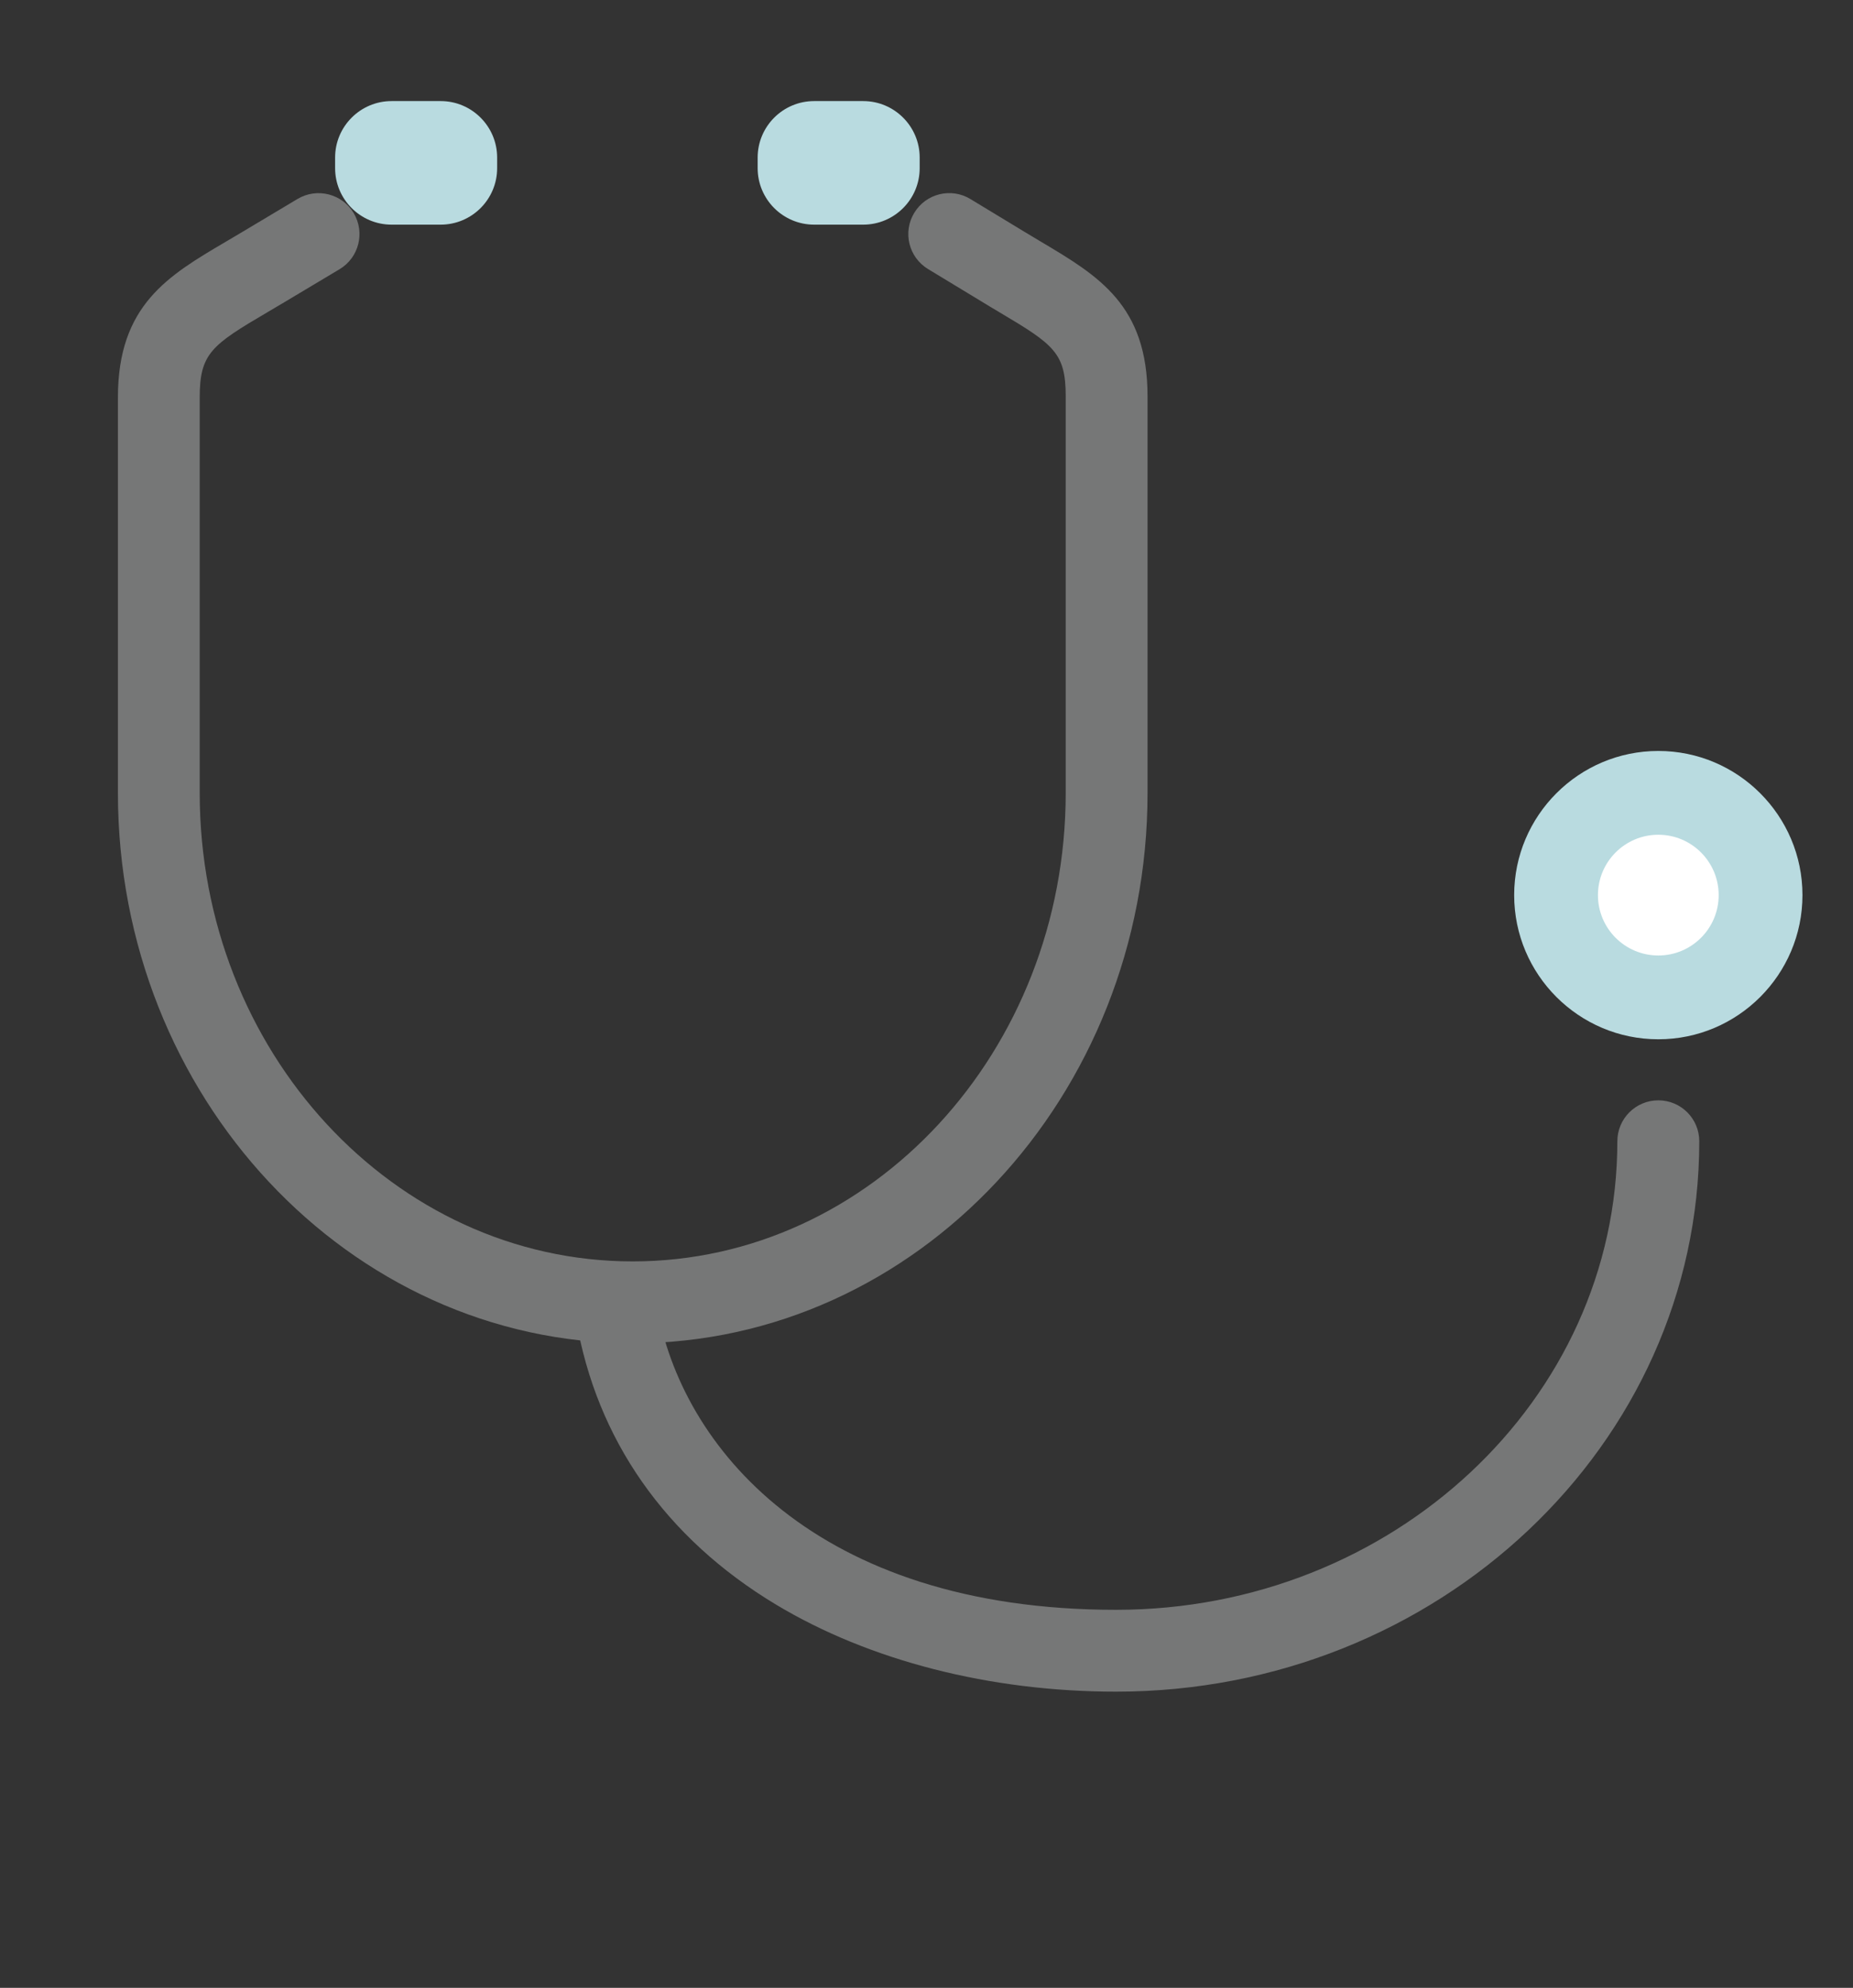 <svg width="110" height="118" viewBox="0 0 110 118" fill="none" xmlns="http://www.w3.org/2000/svg">
<rect x="0" y="0" width="110" height="118" fill="#333333" stroke="none"/>
<path d="M37.563 79.736C20.712 79.736 7 65.082 7 47.067V23.596C7 18.112 9.979 16.363 13.422 14.339C13.735 14.154 14.064 13.961 14.401 13.759L17.664 11.809C18.816 11.122 20.309 11.497 20.996 12.649C21.683 13.8 21.309 15.294 20.157 15.981L16.894 17.931C16.545 18.141 16.207 18.338 15.878 18.532C12.558 20.482 11.855 20.983 11.855 23.596V47.067C11.855 62.4 23.386 74.877 37.559 74.877C51.732 74.877 63.264 62.404 63.264 47.067V23.53C63.264 20.963 62.581 20.465 59.351 18.548C59.01 18.346 58.656 18.137 58.29 17.91L55.089 15.969C53.941 15.273 53.575 13.776 54.275 12.632C54.97 11.484 56.467 11.118 57.611 11.818L60.812 13.759C61.166 13.973 61.507 14.179 61.836 14.372C65.21 16.38 68.122 18.112 68.122 23.53V47.067C68.122 65.082 54.41 79.736 37.559 79.736H37.563Z" fill="#767777"/>
<path d="M66.255 100.417C58.775 100.417 51.6 98.578 46.055 95.242C39.505 91.301 35.407 85.446 34.198 78.313C33.976 76.988 34.864 75.737 36.189 75.511C37.51 75.289 38.765 76.177 38.991 77.502C40.402 85.833 48.387 95.559 66.255 95.559C82.661 95.559 96.011 83.085 96.011 67.748C96.011 66.407 97.098 65.316 98.443 65.316C99.788 65.316 100.874 66.403 100.874 67.748C100.874 85.763 85.344 100.417 66.255 100.417Z" fill="#767777"/>
<path d="M98.443 60.305C102.403 60.305 105.614 57.094 105.614 53.134C105.614 49.174 102.403 45.963 98.443 45.963C94.483 45.963 91.272 49.174 91.272 53.134C91.272 57.094 94.483 60.305 98.443 60.305Z" fill="#B9DBE0"/>
<path d="M98.443 61.692C93.724 61.692 89.886 57.853 89.886 53.134C89.886 48.416 93.724 44.577 98.443 44.577C103.162 44.577 107 48.416 107 53.134C107 57.853 103.162 61.692 98.443 61.692ZM98.443 47.354C95.254 47.354 92.663 49.946 92.663 53.134C92.663 56.323 95.254 58.915 98.443 58.915C101.631 58.915 104.223 56.323 104.223 53.134C104.223 49.946 101.631 47.354 98.443 47.354Z" fill="#B9DBE0"/>
<path d="M98.443 56.718C100.422 56.718 102.026 55.114 102.026 53.135C102.026 51.156 100.422 49.551 98.443 49.551C96.464 49.551 94.859 51.156 94.859 53.135C94.859 55.114 96.464 56.718 98.443 56.718Z" fill="white"/>
<path d="M26.159 7.382H23.246C22.16 7.382 21.28 8.263 21.28 9.349V9.978C21.28 11.064 22.16 11.945 23.246 11.945H26.159C27.245 11.945 28.126 11.064 28.126 9.978V9.349C28.126 8.263 27.245 7.382 26.159 7.382Z" fill="#B9DBE0"/>
<path d="M26.159 13.335H23.246C21.395 13.335 19.893 11.83 19.893 9.982V9.353C19.893 7.502 21.399 6 23.246 6H26.159C28.01 6 29.512 7.506 29.512 9.353V9.982C29.512 11.834 28.006 13.335 26.159 13.335ZM23.246 8.773C22.925 8.773 22.666 9.032 22.666 9.353V9.982C22.666 10.303 22.925 10.562 23.246 10.562H26.159C26.48 10.562 26.739 10.303 26.739 9.982V9.353C26.739 9.032 26.48 8.773 26.159 8.773H23.246Z" fill="#B9DBE0"/>
<path d="M51.242 7.382H48.33C47.244 7.382 46.363 8.263 46.363 9.349V9.978C46.363 11.064 47.244 11.945 48.33 11.945H51.242C52.328 11.945 53.209 11.064 53.209 9.978V9.349C53.209 8.263 52.328 7.382 51.242 7.382Z" fill="#B9DBE0"/>
<path d="M51.242 13.335H48.33C46.478 13.335 44.977 11.83 44.977 9.982V9.353C44.977 7.502 46.482 6 48.33 6H51.242C53.094 6 54.595 7.506 54.595 9.353V9.982C54.595 11.834 53.09 13.335 51.242 13.335ZM48.33 8.773C48.009 8.773 47.75 9.032 47.75 9.353V9.982C47.75 10.303 48.009 10.562 48.33 10.562H51.242C51.563 10.562 51.822 10.303 51.822 9.982V9.353C51.822 9.032 51.563 8.773 51.242 8.773H48.33Z" fill="#B9DBE0"/>
</svg>
